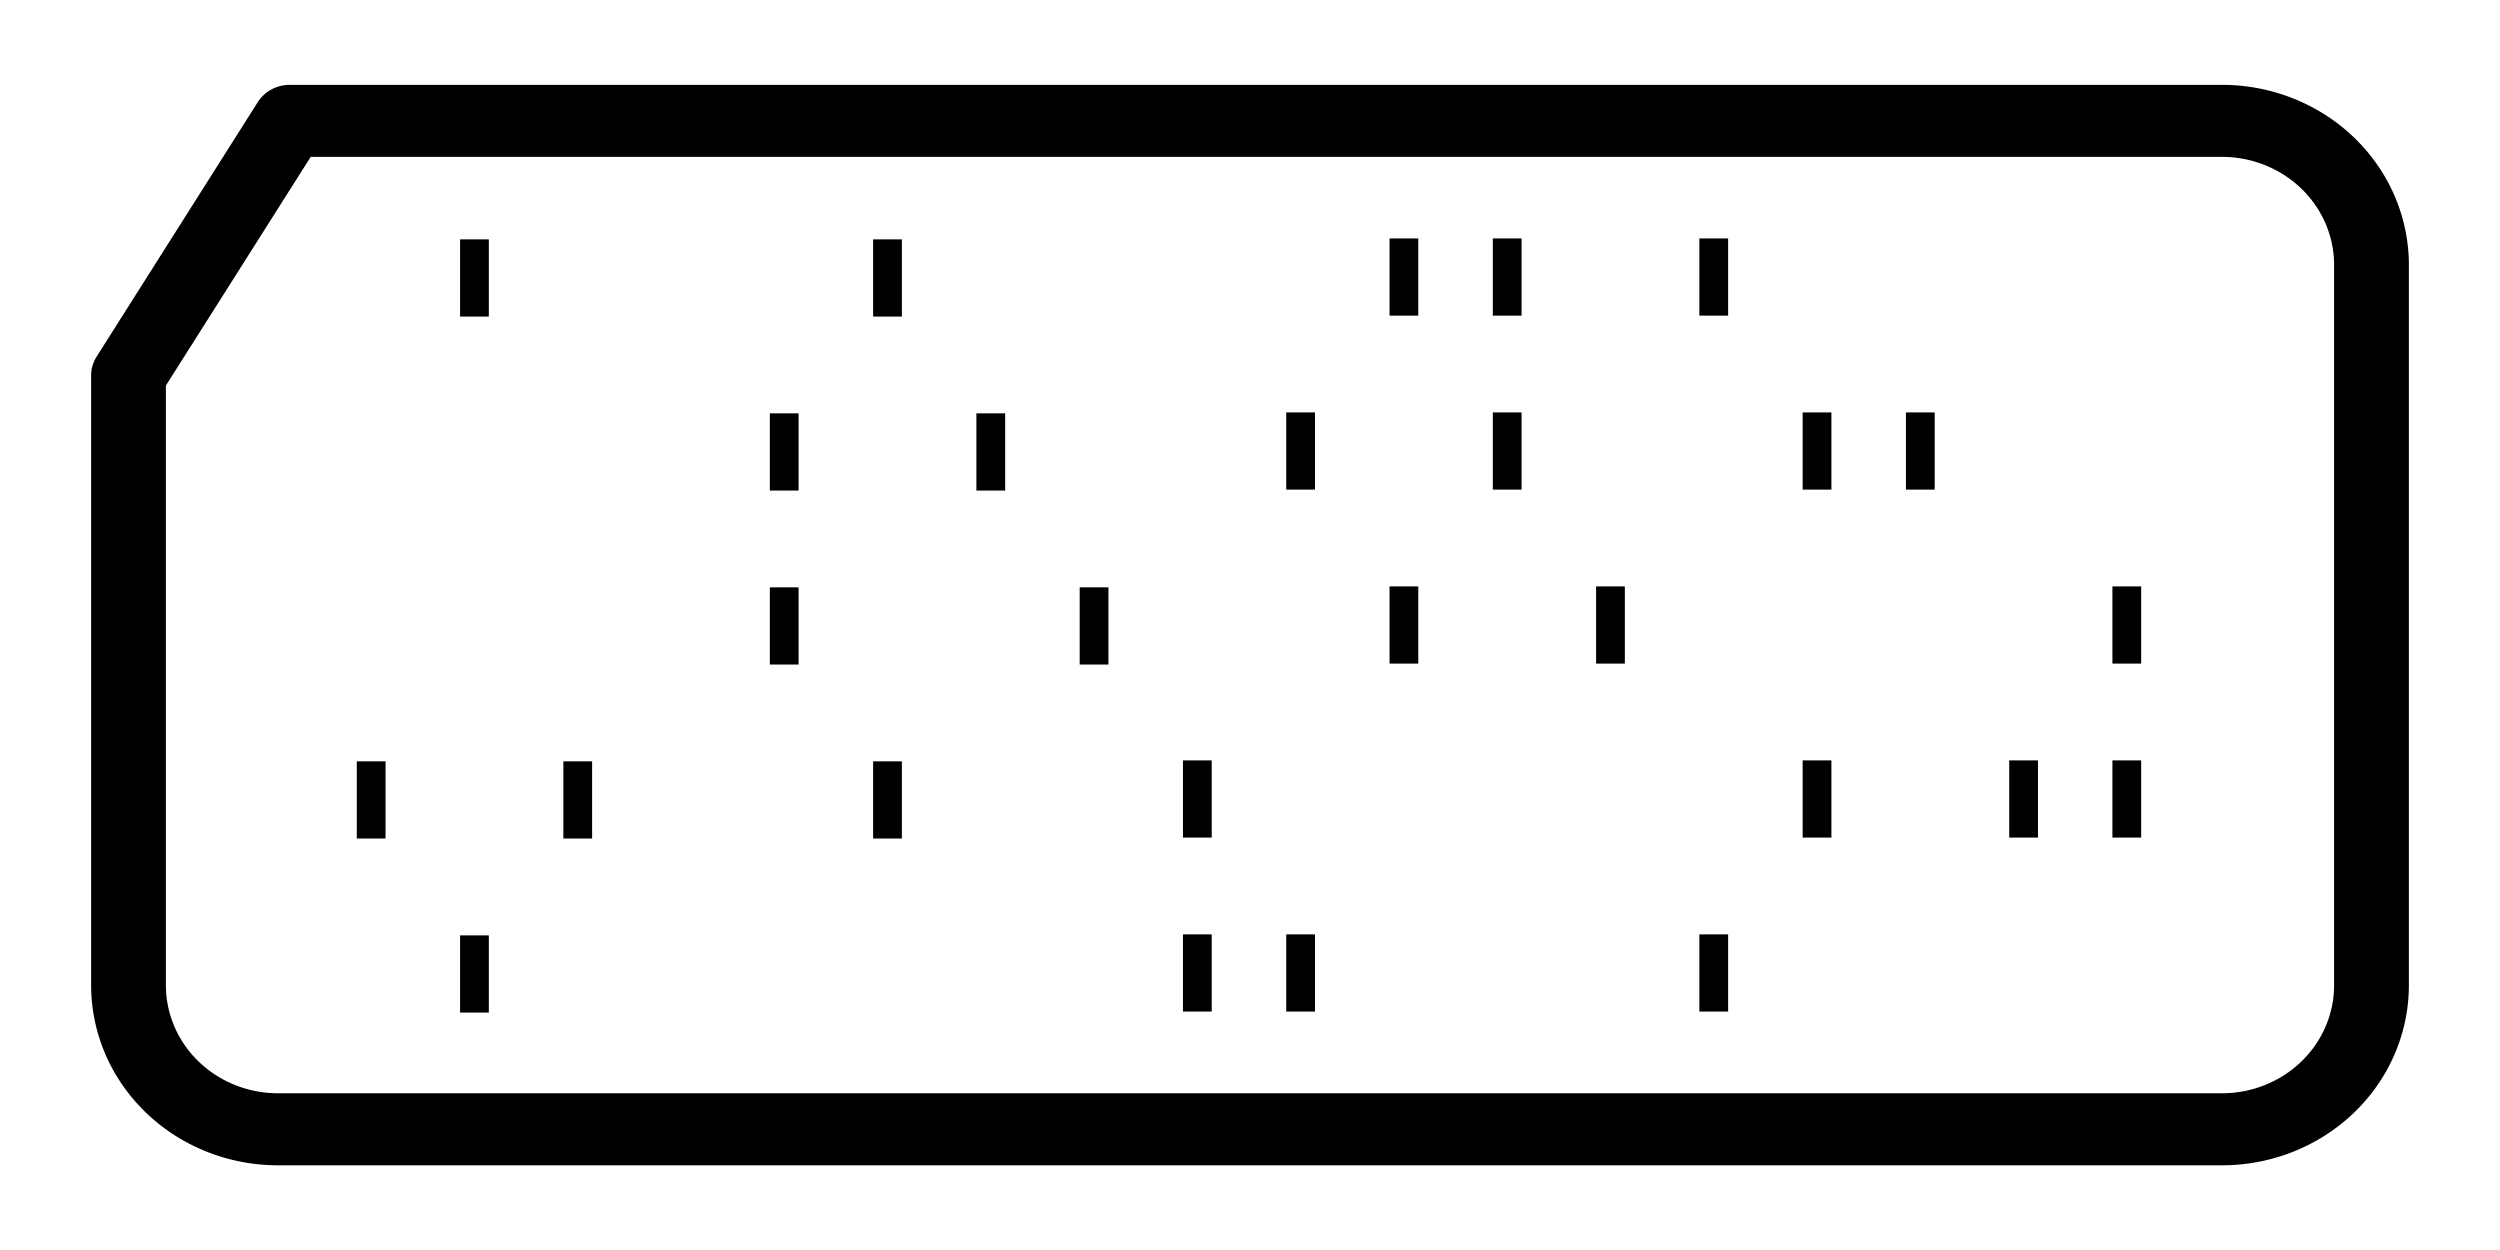 <svg version="1.1" viewBox="0 0 32 16" xmlns="http://www.w3.org/2000/svg">
 <path transform="matrix(.957 0 0 .922 15.043 .625)" d="m-14 4.534 2.156-3.534h25.844a2 2 45 0 1 2 2v10a2 2 135 0 1-2 2h-26a2 2 45 0 1-2-2z" fill="none" stroke="currentColor" stroke-linecap="round" stroke-linejoin="round"/>
 <g stroke-linecap="round" stroke-linejoin="round" stroke-width=".353">
  <rect x="4.567" y="9.745" width=".368" height=".988"/>
  <rect x="5.889" y="3.064" width=".368" height=".988"/>
  <rect x="5.889" y="11.973" width=".368" height=".988"/>
  <rect x="7.211" y="9.745" width=".368" height=".988"/>
  <rect x="9.854" y="5.291" width=".368" height=".988"/>
  <rect x="9.854" y="7.518" width=".368" height=".988"/>
  <rect x="11.176" y="3.064" width=".368" height=".988"/>
  <rect x="11.176" y="9.745" width=".368" height=".988"/>
  <rect x="12.498" y="5.291" width=".368" height=".988"/>
  <rect x="13.82" y="7.518" width=".368" height=".988"/>
  <rect x="15.142" y="9.733" width=".368" height=".988"/>
  <rect x="15.142" y="11.96" width=".368" height=".988"/>
  <rect x="16.464" y="5.279" width=".368" height=".988"/>
  <rect x="16.464" y="11.96" width=".368" height=".988"/>
  <rect x="17.786" y="3.052" width=".368" height=".988"/>
  <rect x="17.786" y="7.506" width=".368" height=".988"/>
  <rect x="19.108" y="3.052" width=".368" height=".988"/>
  <rect x="19.108" y="5.279" width=".368" height=".988"/>
  <rect x="20.43" y="7.506" width=".368" height=".988"/>
  <rect x="21.752" y="3.052" width=".368" height=".988"/>
  <rect x="21.752" y="11.96" width=".368" height=".988"/>
  <rect x="23.074" y="5.279" width=".368" height=".988"/>
  <rect x="23.074" y="9.733" width=".368" height=".988"/>
  <rect x="24.396" y="5.279" width=".368" height=".988"/>
  <rect x="25.718" y="9.733" width=".368" height=".988"/>
  <rect x="27.039" y="7.506" width=".368" height=".988"/>
  <rect x="27.039" y="9.733" width=".368" height=".988"/>
 </g>
</svg>
